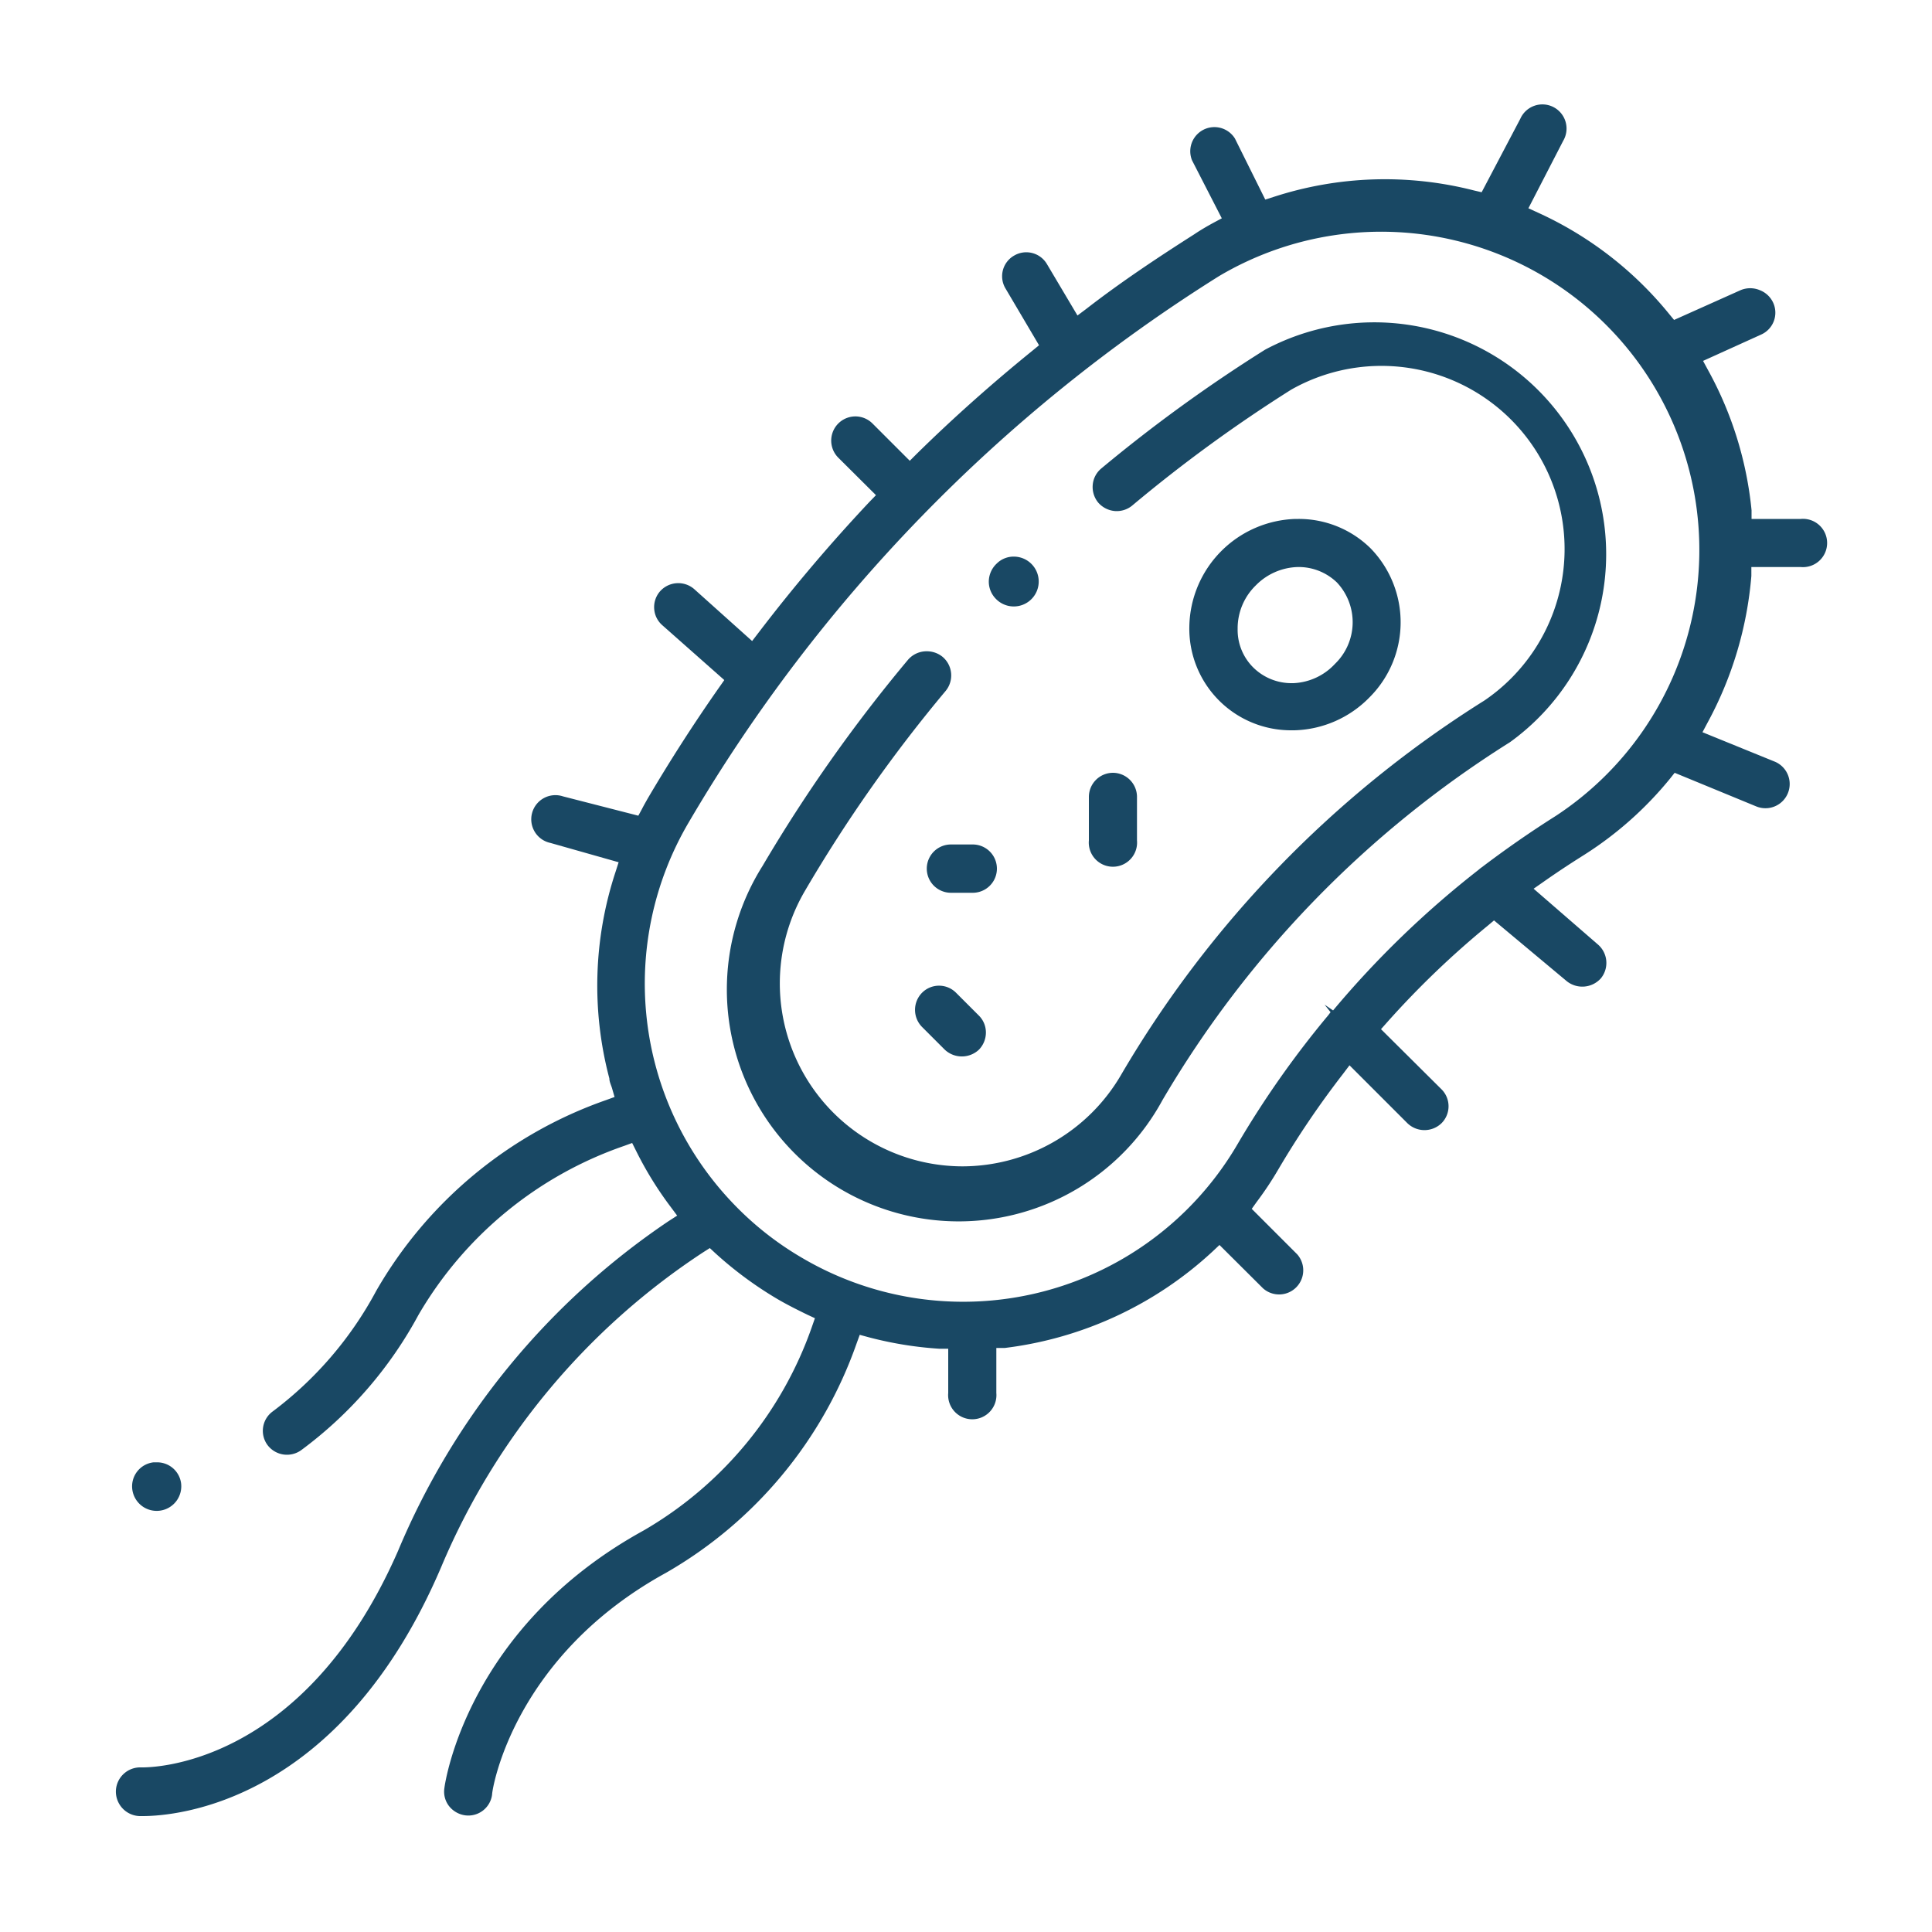 <svg id="Ebene_1" data-name="Ebene 1" xmlns="http://www.w3.org/2000/svg" viewBox="0 0 100 100"><defs><style>.cls-1{fill:#194864;}</style></defs><path class="cls-1" d="M78.15,38.42A12,12,0,0,0,65.48,18.1,78.17,78.17,0,0,0,57,24.25a1.24,1.24,0,0,0-.44.84,1.27,1.27,0,0,0,.28.92,1.29,1.29,0,0,0,.85.44,1.26,1.26,0,0,0,.91-.28,75.37,75.37,0,0,1,8.23-6,9.48,9.48,0,0,1,10,16.09A56.61,56.61,0,0,0,58,55.68a9.52,9.52,0,0,1-8.19,4.69A9.47,9.47,0,0,1,41.67,46.1a75.63,75.63,0,0,1,7.27-10.33A1.26,1.26,0,0,0,48.79,34a1.29,1.29,0,0,0-.8-.29,1.27,1.27,0,0,0-1,.45,79.46,79.46,0,0,0-7.52,10.66A12,12,0,1,0,60.17,56.94,54.29,54.29,0,0,1,78.15,38.42Z"/><path class="cls-1" d="M52.47,28.81a1.24,1.24,0,0,0-.88.36,1.29,1.29,0,0,0-.41.94,1.27,1.27,0,0,0,.36.88,1.29,1.29,0,1,0,.93-2.18Z"/><path class="cls-1" d="M61.56,32.42a5.26,5.26,0,0,0,5.29,5.38H67a5.63,5.63,0,0,0,3.86-1.68,5.49,5.49,0,0,0,.08-7.74,5.29,5.29,0,0,0-3.73-1.52h-.15a5.67,5.67,0,0,0-5.5,5.56ZM65,30.3a3.16,3.16,0,0,1,2.15-.95h0a2.85,2.85,0,0,1,2.05.8,3,3,0,0,1-.1,4.21,3.11,3.11,0,0,1-2.15,1h-.07a2.81,2.81,0,0,1-2-.8,2.74,2.74,0,0,1-.82-2A3.1,3.1,0,0,1,65,30.3Z"/><path class="cls-1" d="M57.6,40a1.25,1.25,0,0,0-1.24,1.25v2.25a1.25,1.25,0,1,0,2.49,0V41.21A1.25,1.25,0,0,0,57.6,40Z"/><path class="cls-1" d="M50.35,43.71H49.22a1.25,1.25,0,0,0,0,2.5h1.13a1.25,1.25,0,0,0,0-2.5Z"/><path class="cls-1" d="M49.49,51.39a1.24,1.24,0,0,0-1.77,0,1.26,1.26,0,0,0,0,1.76l1.18,1.18a1.29,1.29,0,0,0,1.77,0,1.27,1.27,0,0,0,.36-.88,1.23,1.23,0,0,0-.36-.88Z"/><path class="cls-1" d="M93.25,26.86H90.66l0-.45a18.82,18.82,0,0,0-2.25-7.25l-.26-.48,3-1.36a1.24,1.24,0,0,0,.63-1.65,1.26,1.26,0,0,0-.69-.65,1.28,1.28,0,0,0-1,0l-3.44,1.54-.24-.29A18.75,18.75,0,0,0,79.59,11l-.48-.22,1.8-3.49a1.25,1.25,0,1,0-2.22-1.14l-2,3.8-.39-.09a18.59,18.59,0,0,0-10.4.34l-.41.13L63.92,7.17A1.25,1.25,0,0,0,61.7,8.3l1.54,3-.43.23c-.35.19-.69.39-1,.6C59.91,13.34,58,14.61,56.21,16l-.44.33-1.58-2.66a1.24,1.24,0,0,0-1.7-.44,1.23,1.23,0,0,0-.44,1.71l1.73,2.93-.34.28c-2.06,1.67-4.09,3.47-6,5.35l-.35.35-1.93-1.93a1.25,1.25,0,0,0-1.77,1.77l1.95,1.94-.34.35a86.55,86.55,0,0,0-5.74,6.77l-.33.43-3-2.69a1.26,1.26,0,0,0-1.76.11,1.24,1.24,0,0,0-.31.9,1.23,1.23,0,0,0,.42.86l3.21,2.84-.26.37c-1.32,1.88-2.57,3.83-3.71,5.77-.1.18-.2.35-.29.53l-.19.35-3.9-1a1.25,1.25,0,1,0-.65,2.41l3.53,1-.16.5a18.79,18.79,0,0,0-.32,10.69c0,.17.09.34.14.51l.13.45-.44.16a22.15,22.15,0,0,0-11.9,9.88,19,19,0,0,1-5.36,6.24,1.24,1.24,0,0,0-.26,1.74,1.26,1.26,0,0,0,1.74.26,21.25,21.25,0,0,0,6.07-7,19.79,19.79,0,0,1,10.65-8.75l.41-.15.2.4a18.33,18.33,0,0,0,1.81,2.93l.32.43-.45.29a38.45,38.45,0,0,0-14,17.07C15.66,91.56,7.68,91.48,7.35,91.48H7.29A1.26,1.26,0,0,0,6,92.66,1.27,1.27,0,0,0,7.22,94h.16c1.67,0,10.22-.62,15.46-12.9A36.29,36.29,0,0,1,36.41,64.81l.33-.21.28.26a19.49,19.49,0,0,0,3.24,2.39c.48.28,1,.54,1.51.79l.41.19-.15.43a19.68,19.68,0,0,1-8.72,10.56c-9.09,5-10.27,13-10.31,13.34a1.22,1.22,0,0,0,.24.92,1.29,1.29,0,0,0,.83.48,1.24,1.24,0,0,0,1.4-1.07c0-.3,1.11-7.15,9-11.48a22.14,22.14,0,0,0,9.87-11.88l.16-.44.44.12a19.12,19.12,0,0,0,3.67.6l.47,0V72.1a1.25,1.25,0,1,0,2.49,0V69.77l.44,0a19.26,19.26,0,0,0,10.76-5l.35-.33,2.25,2.24a1.25,1.25,0,0,0,1.77-1.76l-2.35-2.35.25-.35a17.27,17.27,0,0,0,1.13-1.7,46.93,46.93,0,0,1,3.34-4.93l.34-.45,3,3a1.27,1.27,0,0,0,1.76,0,1.24,1.24,0,0,0,0-1.76l-3.13-3.11.32-.36a46.22,46.22,0,0,1,5.21-5l.32-.27,3.77,3.15a1.29,1.29,0,0,0,1.76-.15,1.26,1.26,0,0,0-.16-1.76L79.38,46l.53-.37c.64-.45,1.29-.88,1.94-1.29a18.54,18.54,0,0,0,4.6-4.05l.23-.29,4.2,1.73a1.25,1.25,0,1,0,1-2.3L88.12,37.9l.26-.49a19.2,19.2,0,0,0,2.27-7.6l0-.46h2.56a1.25,1.25,0,1,0,0-2.49ZM80.53,42.23c-1.3.82-2.58,1.71-3.82,2.65a2.11,2.11,0,0,0-.19.15A49.61,49.61,0,0,0,69,52.3L68.56,52l.31.39-.12.16a49.55,49.55,0,0,0-4.7,6.68,16.44,16.44,0,0,1-22.53,5.88,16.25,16.25,0,0,1-3.65-2.9,16.45,16.45,0,0,1-2.23-19.63A82.65,82.65,0,0,1,63.1,14.29,16.47,16.47,0,0,1,80.53,42.23Z"/><path class="cls-1" d="M6.85,77.11a1.27,1.27,0,0,0,2.52-.36,1.25,1.25,0,0,0-1.23-1.06l-.19,0A1.25,1.25,0,0,0,6.85,77.11Z"/></svg>